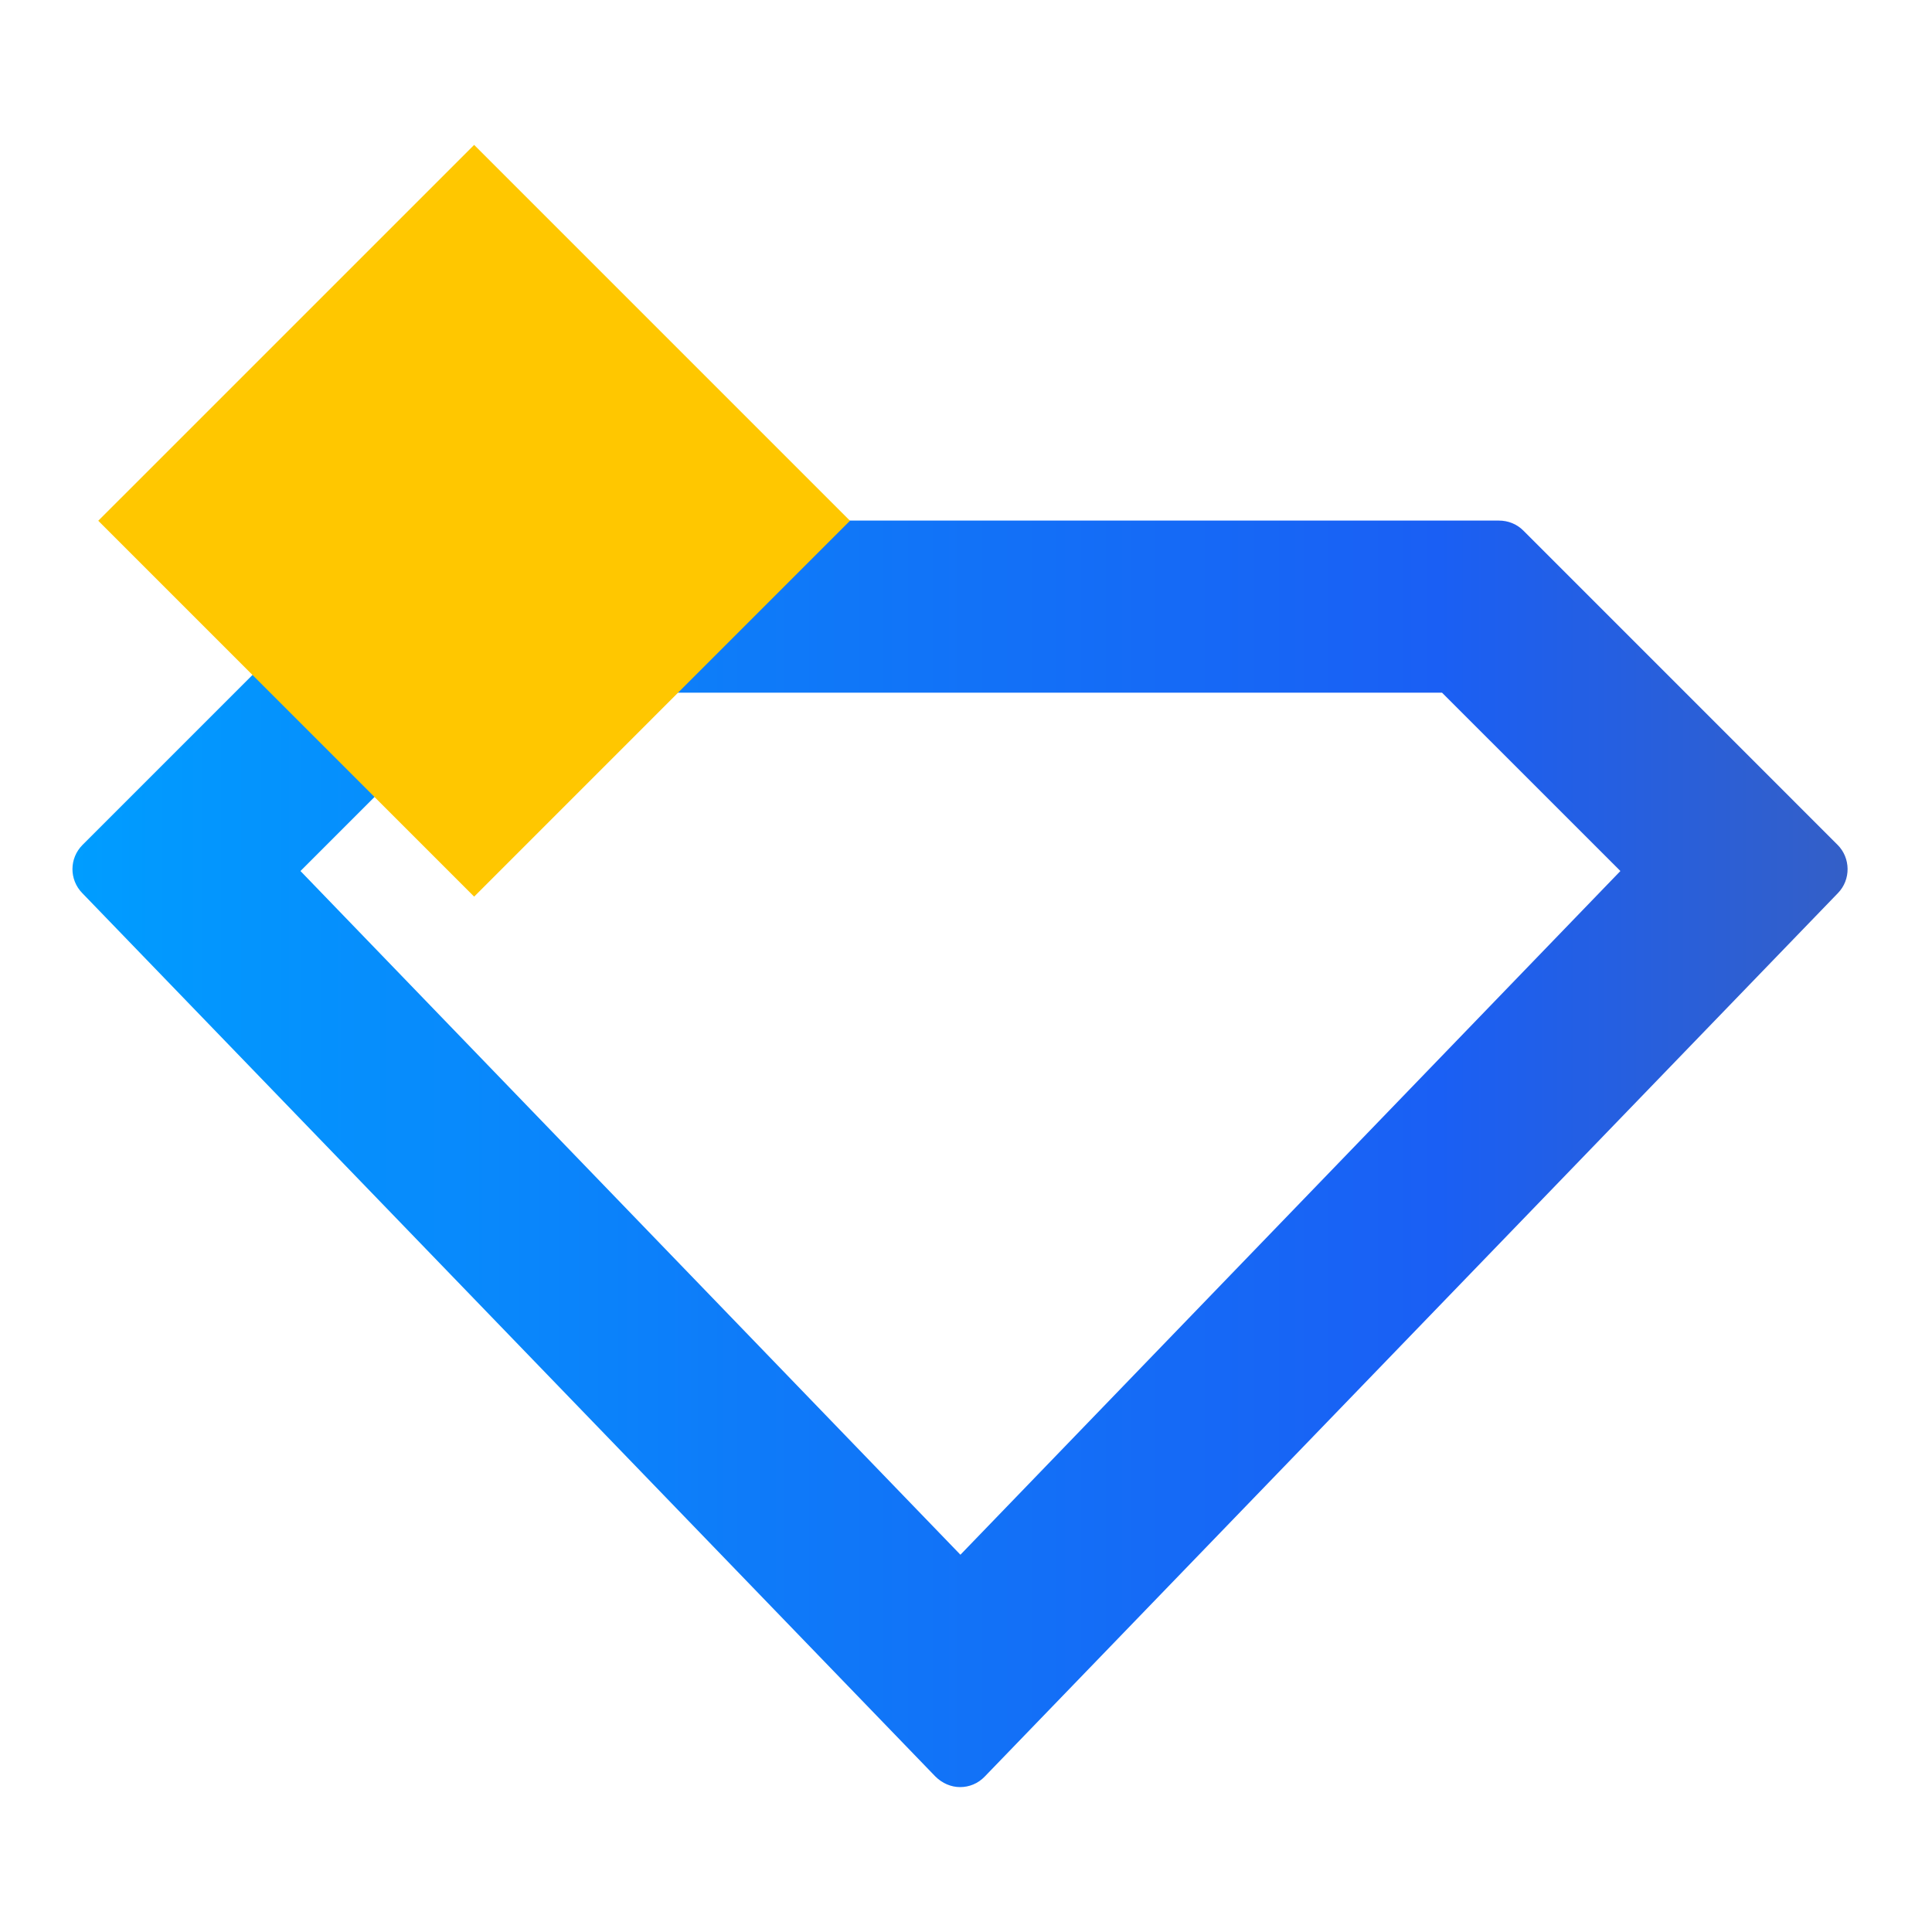 <?xml version="1.0" encoding="UTF-8"?> <svg xmlns="http://www.w3.org/2000/svg" width="80" height="80" viewBox="0 0 80 80" fill="none"><path d="M59.712 28.683L67.097 36.067L39.769 64.378L12.442 36.067L19.826 28.683H59.741M62.079 21.556H17.446C17.061 21.556 16.705 21.712 16.434 21.969L3.419 34.984C2.863 35.54 2.863 36.424 3.405 36.98L38.729 73.558C39.014 73.844 39.385 74 39.755 74C40.126 74 40.496 73.858 40.781 73.558L76.106 36.98C76.647 36.424 76.633 35.526 76.091 34.984L63.077 21.969C62.806 21.698 62.449 21.556 62.064 21.556H62.079Z" fill="url(#paint0_linear_2250_129)"></path><g style="mix-blend-mode:multiply"><path d="M35.196 21.563L19.633 6L4.069 21.563L19.633 37.127L35.196 21.563Z" fill="#FFC700"></path></g><defs><linearGradient id="paint0_linear_2250_129" x1="3.005" y1="47.771" x2="76.519" y2="47.771" gradientUnits="userSpaceOnUse"><stop stop-color="#009DFF"></stop><stop offset="0.38" stop-color="#0E7BF9"></stop><stop offset="0.77" stop-color="#1A5FF4"></stop><stop offset="1" stop-color="#345FC7"></stop></linearGradient></defs></svg> 